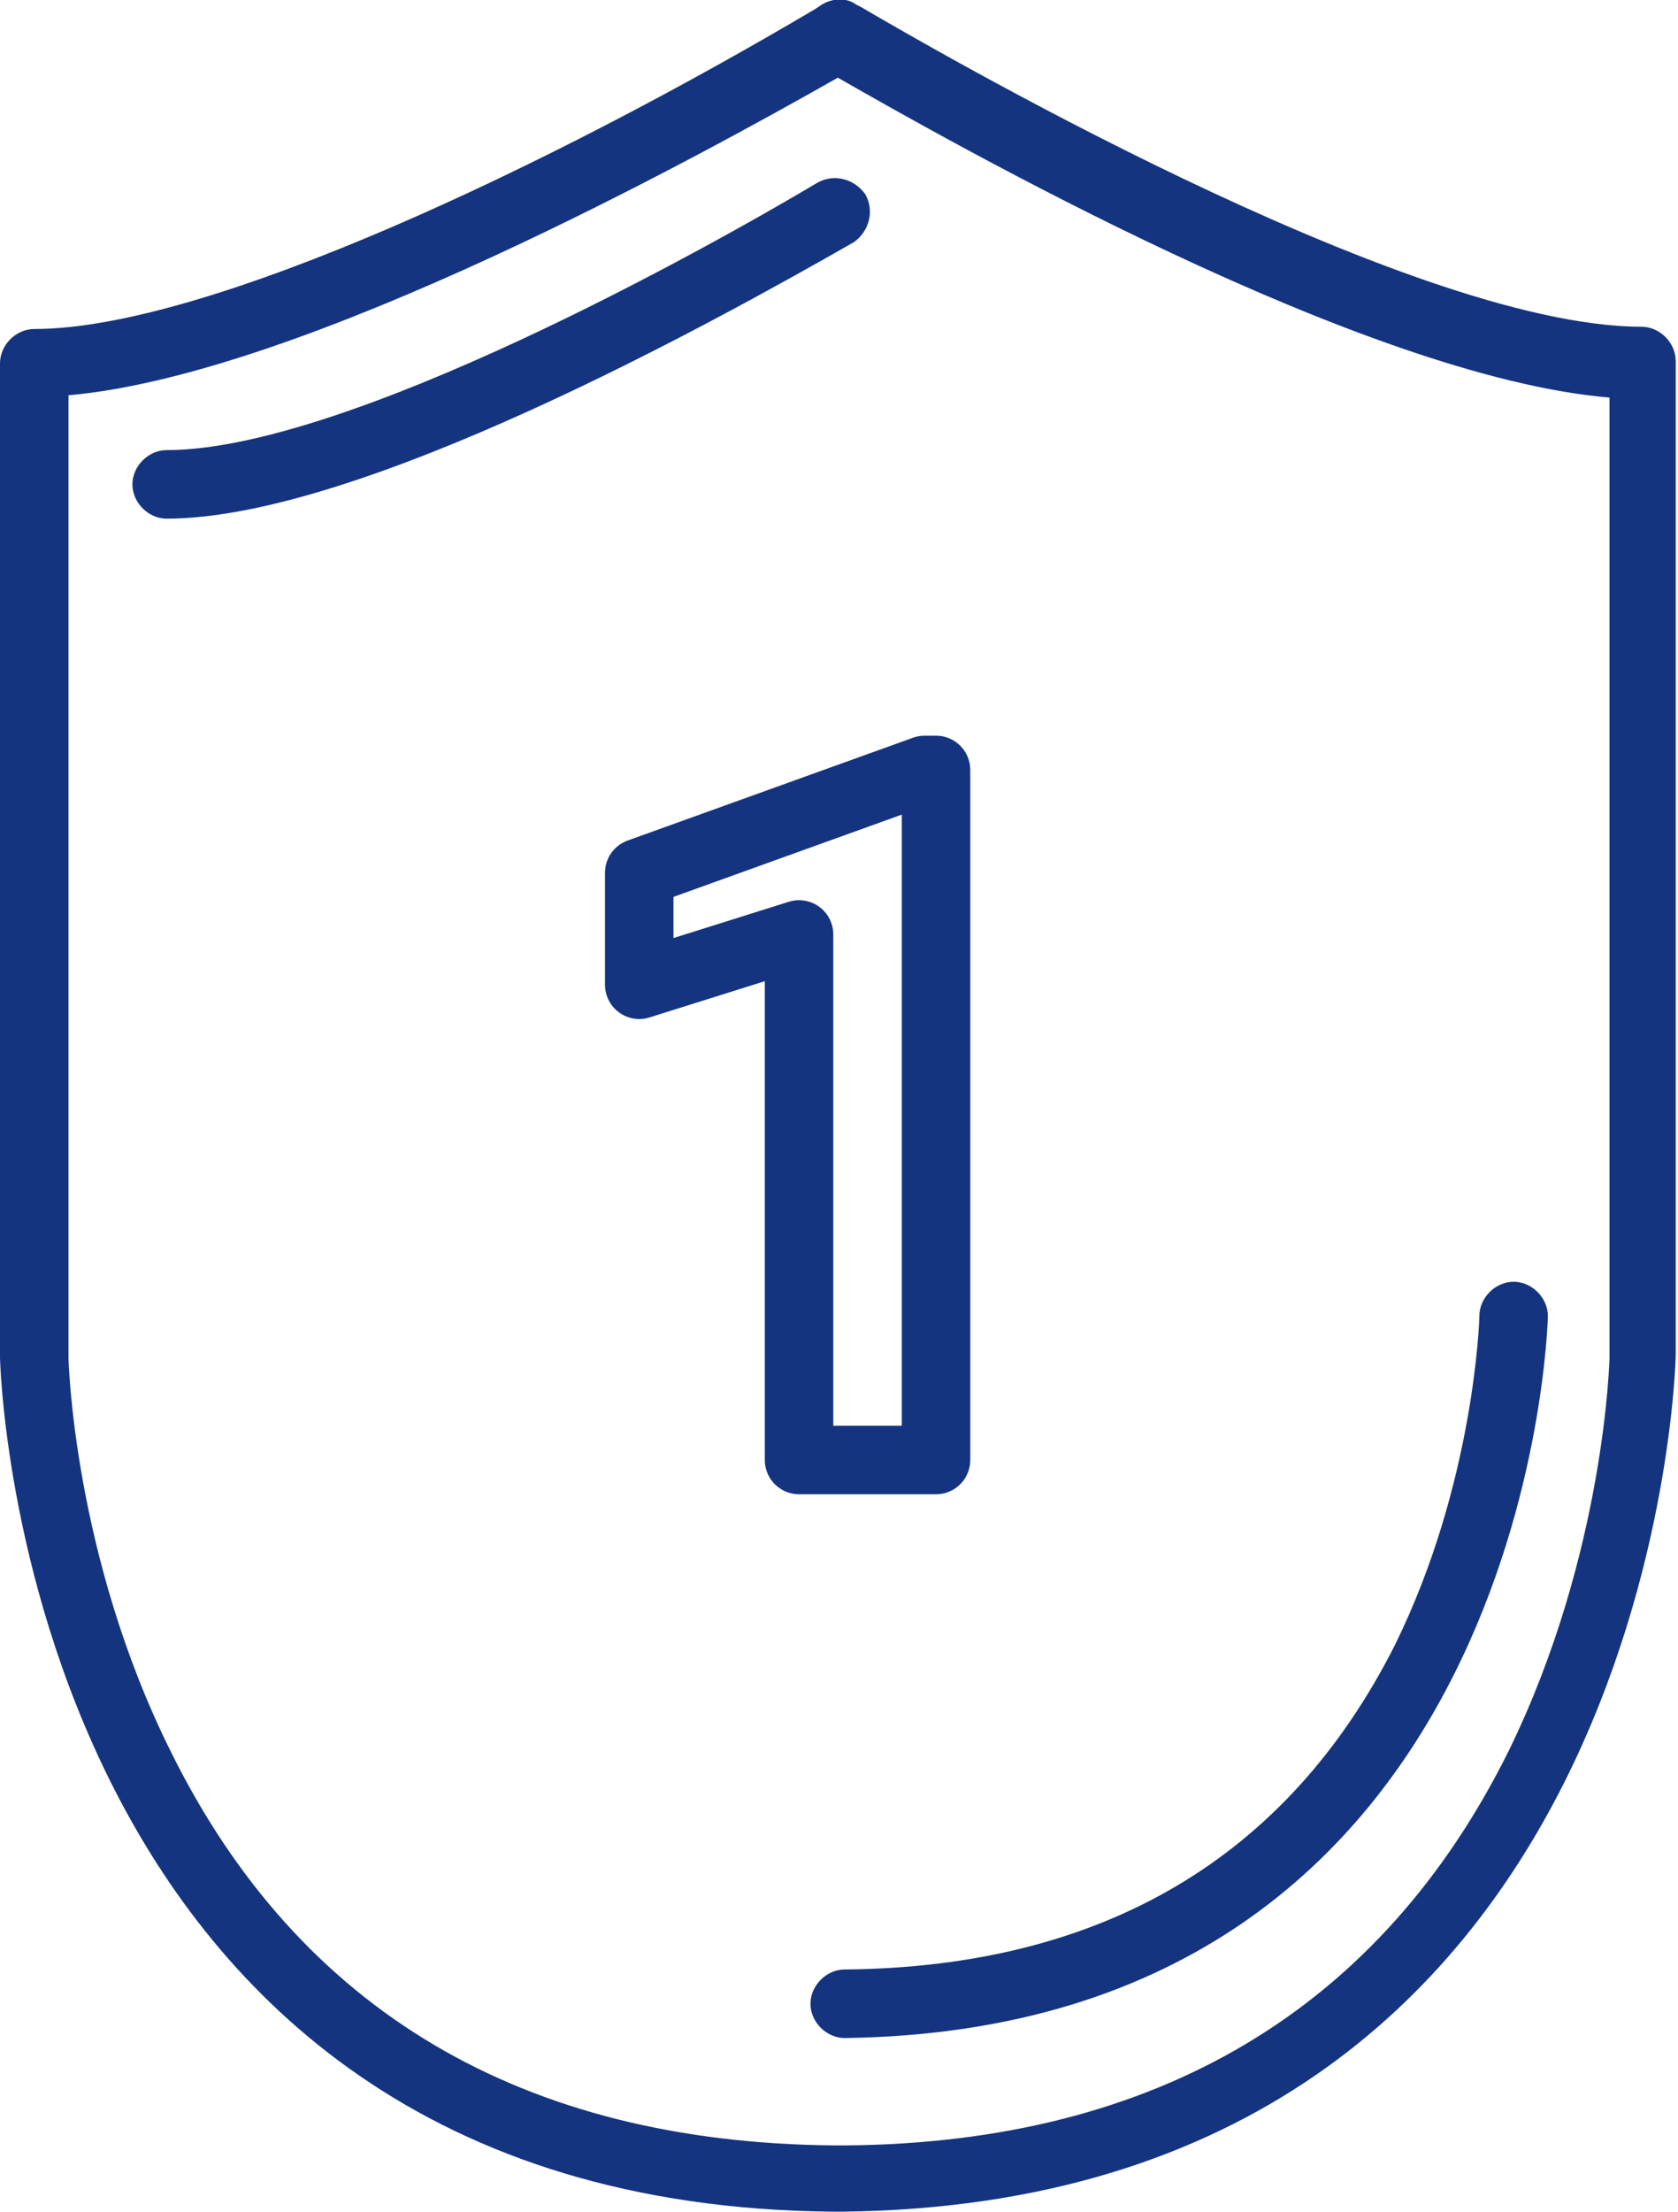 <?xml version="1.0" encoding="utf-8"?>
<!-- Generator: Adobe Illustrator 23.0.2, SVG Export Plug-In . SVG Version: 6.00 Build 0)  -->
<svg version="1.1" id="Layer_1" xmlns="http://www.w3.org/2000/svg" xmlns:xlink="http://www.w3.org/1999/xlink" x="0px" y="0px"
	 viewBox="0 0 73.5 96.8" style="enable-background:new 0 0 73.5 96.8;" xml:space="preserve">
<style type="text/css">
	.st0{fill:#14347F;}
	.st1{enable-background:new    ;}
	.st2{fill:none;stroke:#14347F;stroke-width:3;stroke-linecap:round;stroke-linejoin:round;}
</style>
<title>Asset 3</title>
<g>
	<g id="Layer_1-2">
		<path class="st0" d="M36.5,96.8C0.9,96.5,0,59.7,0,59.4V15.9c0-0.8,0.7-1.5,1.5-1.5c7.6,0,22.7-7.2,34.2-14L36,0.2
			c0.5-0.3,1.1-0.3,1.5,0l0.2,0.1c2.4,1.4,23.9,14,34.2,14c0.8,0,1.5,0.7,1.5,1.5v43.5c0,0.4-0.9,37.1-36.5,37.5H36.5z M3,17.3v42.1
			c0,0.1,0.2,8.7,4.5,17.3c5.6,11.3,15.4,17.1,29.1,17.2H37c13.7-0.1,23.5-6,29.1-17.3c4.2-8.6,4.4-17.1,4.4-17.2v-42
			c-10.8-0.9-28.9-11.2-33.8-14C30.7,6.8,13.3,16.4,3,17.3z M36.5,1.6L36.5,1.6L36.5,1.6z"/>
		<path class="st0" d="M7.3,22.7c-0.8,0-1.5-0.7-1.5-1.5s0.7-1.5,1.5-1.5c7.9,0,23.8-8.9,28.5-11.7c0.7-0.4,1.6-0.2,2.1,0.5
			c0.4,0.7,0.2,1.6-0.5,2.1C31.1,14.2,15.7,22.7,7.3,22.7z"/>
		<path class="st0" d="M37,89.2c-0.8,0-1.5-0.7-1.5-1.5c0-0.8,0.7-1.5,1.5-1.5c11.3-0.1,19.4-4.9,24.1-14.2
			c3.5-7.1,3.7-14.3,3.7-14.4c0-0.8,0.7-1.5,1.5-1.5c0.8,0,1.5,0.7,1.5,1.5C67.8,57.9,67,88.8,37,89.2C37,89.2,37,89.2,37,89.2z"/>
		<g class="st1">
			<path class="st2" d="M41,63.9h-6v-23L28,43.1v-4.9l12.5-4.5H41V63.9z"/>
		</g>
	</g>
</g>
</svg>
